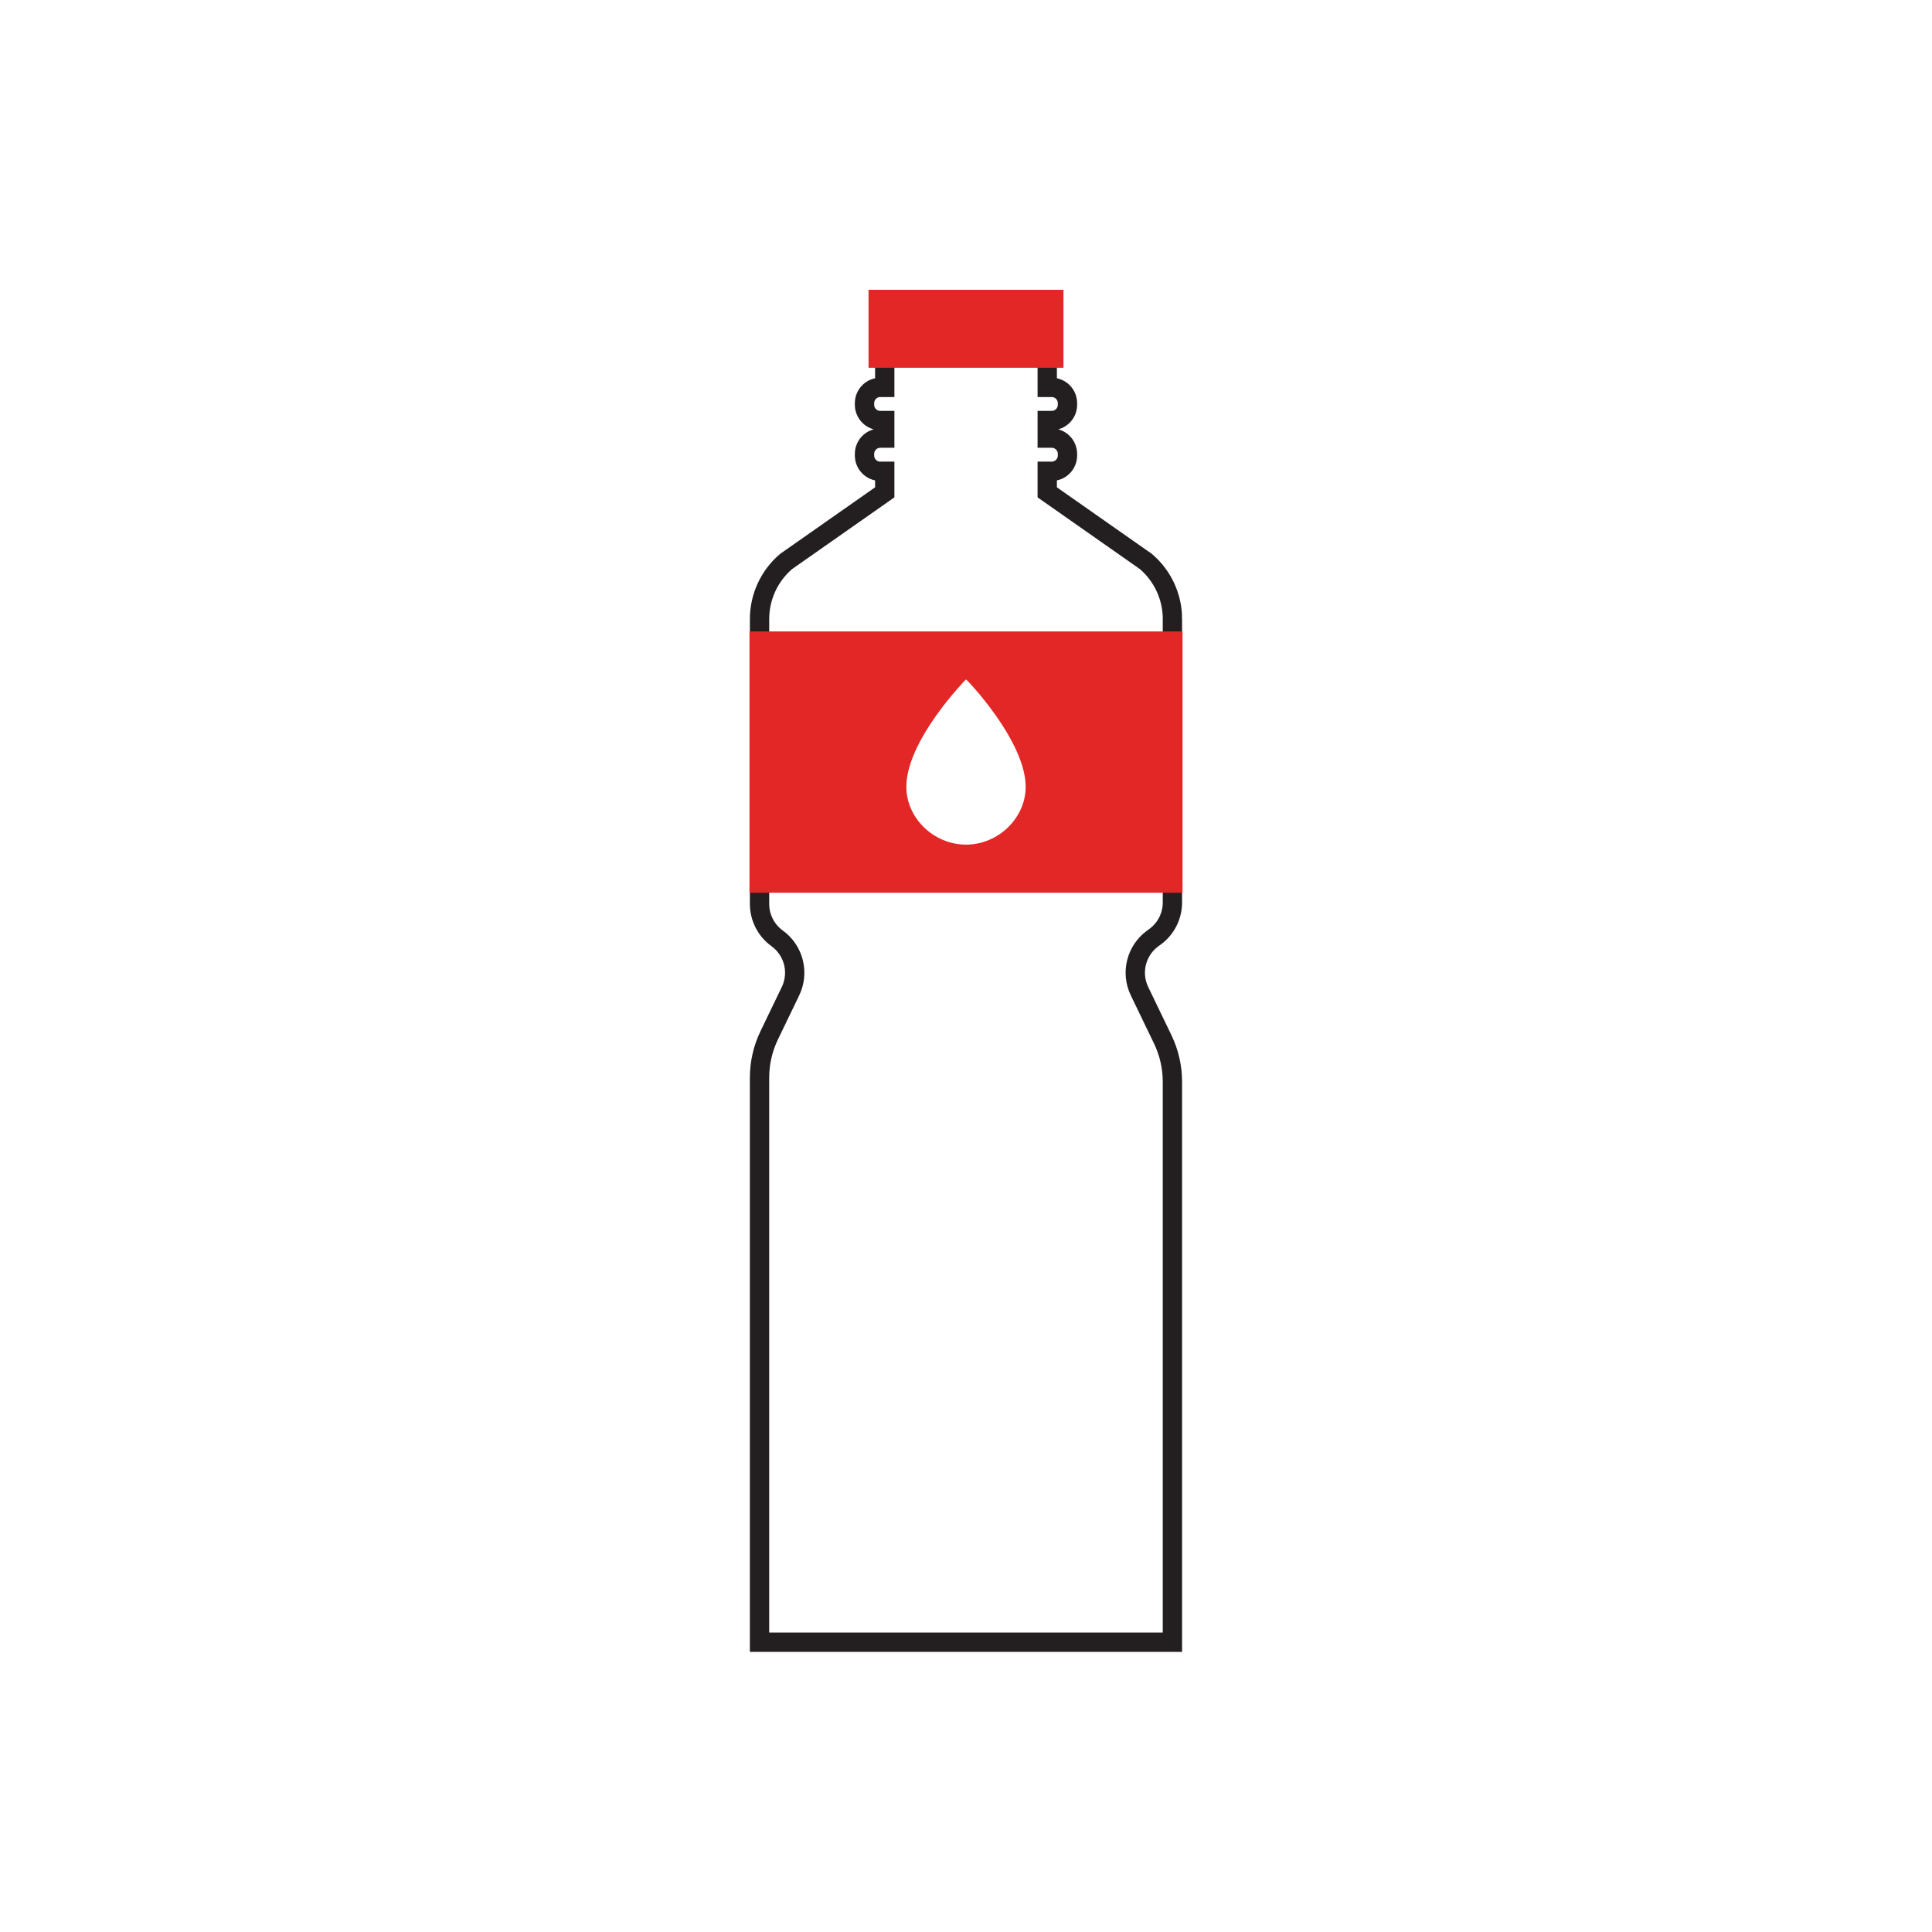 <?xml version="1.0" encoding="UTF-8"?>
<svg id="Layer_1" data-name="Layer 1" xmlns="http://www.w3.org/2000/svg" width="1000" height="1000" viewBox="0 0 1000 1000">
  <defs>
    <style>
      .cls-1 {
        fill: #e32726;
        stroke: #e32726;
      }

      .cls-1, .cls-2 {
        stroke-miterlimit: 10;
        stroke-width: 10px;
      }

      .cls-2 {
        fill: none;
        stroke: #231f20;
      }
    </style>
  </defs>
  <path class="cls-2" d="M606.85,320.41c0-11.46-5.03-22.35-13.75-29.79l-51.05-35.78v-10.9h2.3c4.51,0,8.17-3.66,8.17-8.17v-.83c0-4.51-3.66-8.17-8.17-8.17h-2.3v-9.09h2.3c4.51,0,8.17-3.66,8.17-8.17v-.83c0-4.51-3.66-8.17-8.17-8.17h-2.3v-15.89h-84.11v15.89h-2.3c-4.51,0-8.17,3.66-8.17,8.17v.83c0,4.51,3.66,8.17,8.17,8.17h2.3v9.09h-2.3c-4.51,0-8.17,3.66-8.17,8.17v.83c0,4.51,3.66,8.17,8.17,8.17h2.3v10.9l-51.05,35.78c-8.72,7.44-13.75,18.33-13.75,29.79v147.47c0,7.05,3.39,13.68,9.1,17.81h0c8.63,6.23,11.55,17.76,6.92,27.35l-11.01,22.82c-3.3,6.84-5.02,14.35-5.02,21.95v292.19h213.71v-290.1c0-7.6-1.72-15.1-5.02-21.95l-12.02-24.92c-4.63-9.59-1.71-21.12,6.92-27.35l1.01-.73c5.72-4.13,9.11-10.75,9.11-17.81v-146.74Z"/>
  <polyline class="cls-1" points="545.45 150 545.45 185.35 454.55 185.35 454.55 150"/>
  <path class="cls-1" d="M392.93,331.82v125.25h214.14v-125.25h-214.14ZM500,442.17c-19.44,0-35.87-15.99-35.87-34.91,0-11.05,5.48-24.4,16.28-39.67,4.14-5.85,8.22-10.76,10.92-13.85,5.42-6.21,6.21-7.01,8.67-7.01,2.25,0,3.18.57,8.84,7.09,2.66,3.07,6.71,7.98,10.91,13.98,10.7,15.31,16.13,28.58,16.13,39.46,0,18.93-16.43,34.91-35.87,34.91Z"/>
</svg>